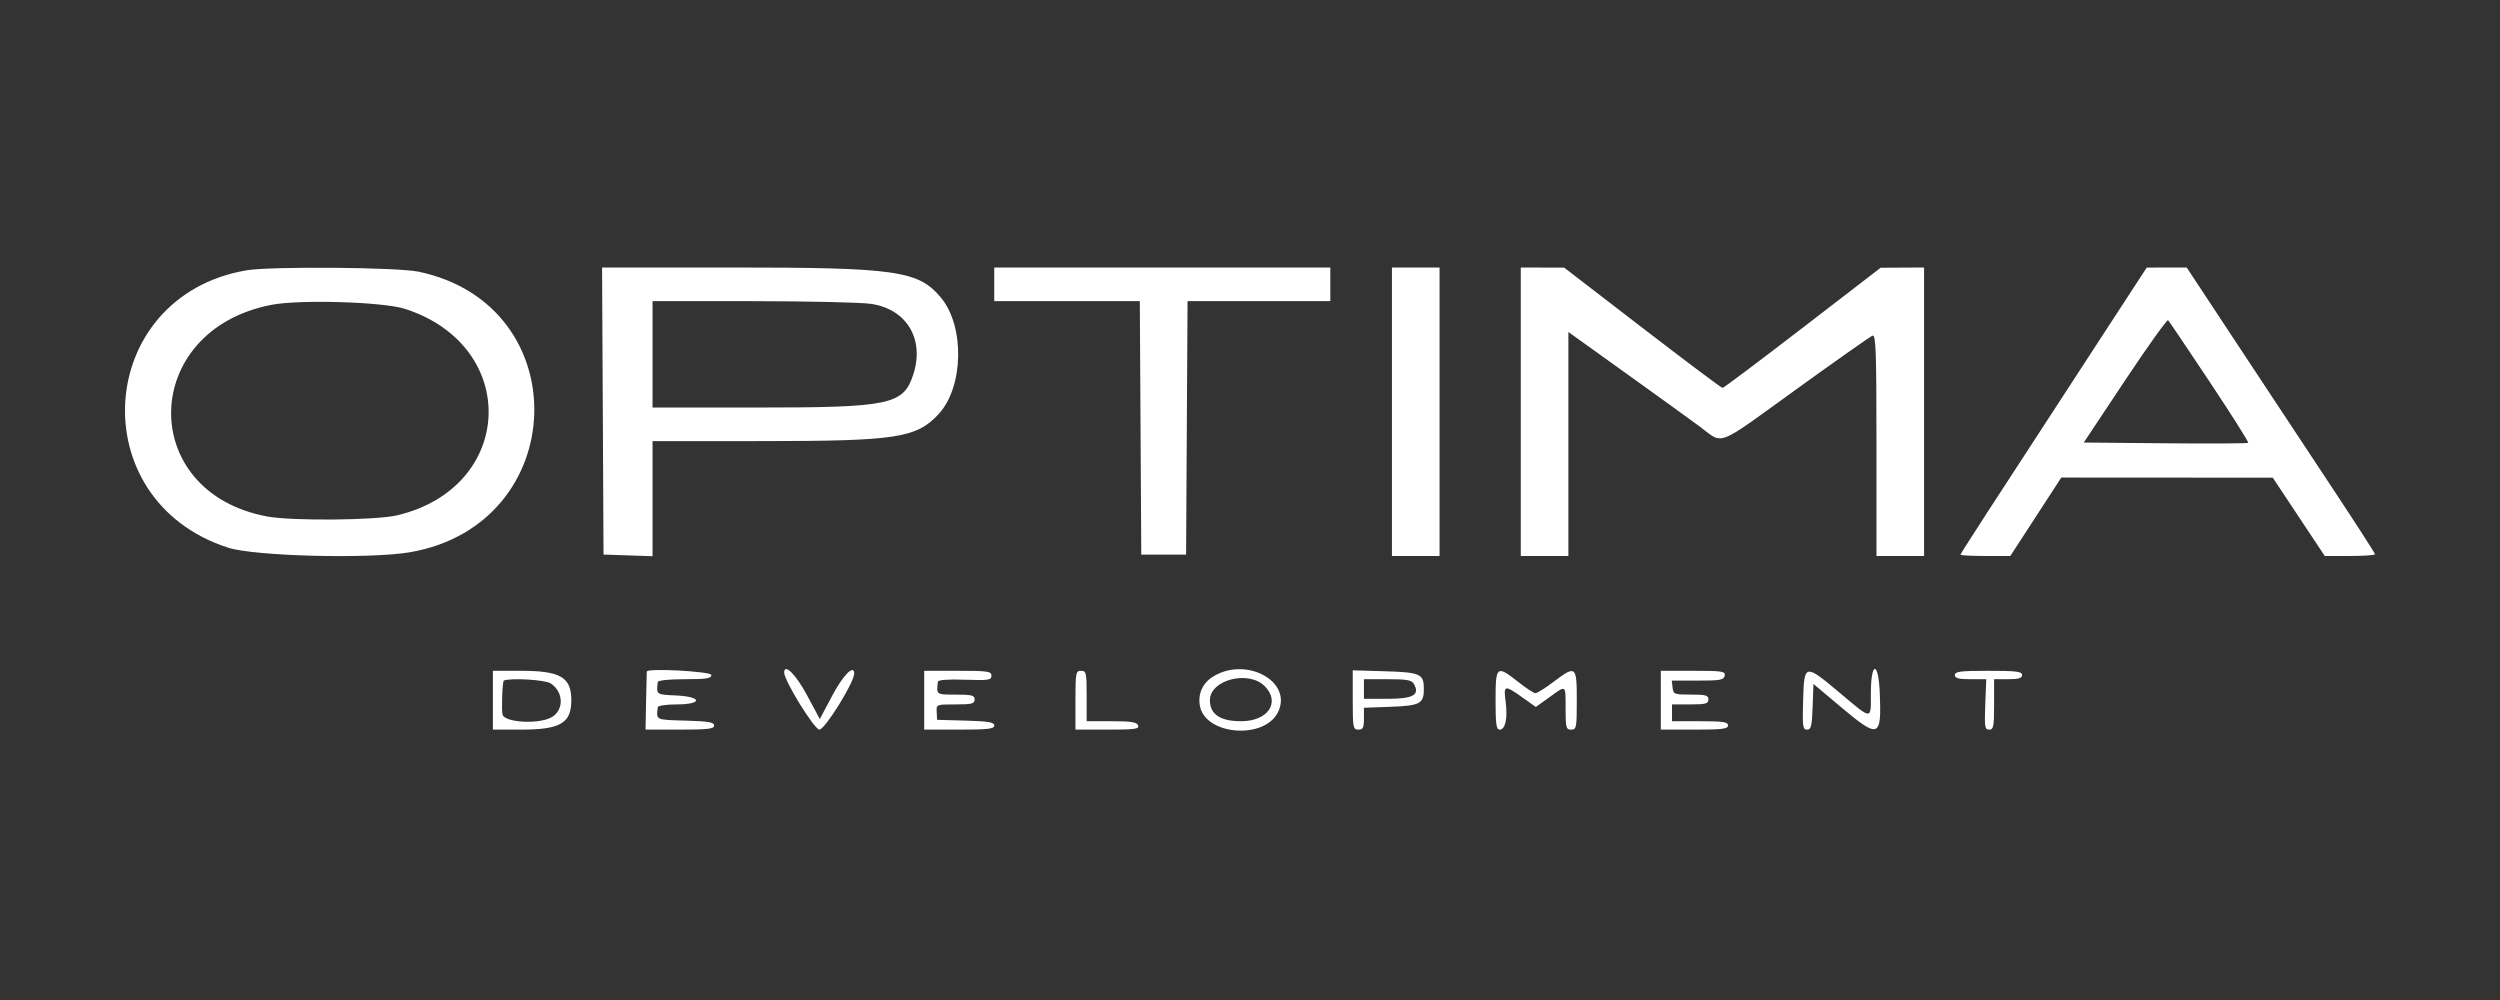 <?xml version="1.0" encoding="UTF-8"?> <svg xmlns="http://www.w3.org/2000/svg" width="1000" height="400" viewBox="0 0 1000 400" fill="none"><rect x="0" y="0" width="1000" height="400" fill="#333333" stroke="none"/><path fill-rule="evenodd" clip-rule="evenodd" d="M98.574 108.13C37.868 118.575 32.511 200.198 91.292 219.083C101.97 222.514 148.063 223.653 164.06 220.882C228.343 209.746 231.01 122.025 167.473 108.685C158.925 106.89 108.159 106.482 98.574 108.13ZM241.122 164.415L241.412 221.83L251.215 222.154L261.017 222.478V199.468V176.458L304.989 176.439C358.648 176.415 366.57 175.2 375.44 165.639C385.449 154.848 385.961 130.624 376.424 119.115C367.421 108.25 358.74 107 292.295 107H240.832L241.122 164.415ZM397.694 113.722V120.444H426.81H455.927L456.218 171.137L456.509 221.83H465.472H474.434L474.725 171.137L475.017 120.444H503.573H532.129V113.722V107H464.911H397.694V113.722ZM556.776 164.695V222.391H566.298H575.821V164.695V107H566.298H556.776V164.695ZM608.309 164.695V222.391H617.832H627.355V177.592V132.794L649.48 148.654C661.649 157.378 675.305 167.238 679.828 170.568C689.761 177.882 685.489 179.552 719.35 155.122C734.803 143.974 748.153 134.582 749.017 134.25C750.347 133.739 750.587 140.417 750.587 178.019V222.391H760.11H769.632V164.695V107L760.95 107.047L752.268 107.094L721.04 131.133C703.866 144.355 689.451 155.173 689.01 155.173C688.568 155.173 674.136 144.346 656.939 131.114L625.674 107.055L616.992 107.028L608.309 107V164.695ZM841.36 133.624C794.354 205.724 784.196 221.406 784.196 221.879C784.196 222.16 788.682 222.391 794.165 222.391H804.133L814.326 206.706L824.519 191.022L866.815 191.047L909.109 191.073L919.506 206.731L929.902 222.391H939.951C945.477 222.391 950 222.071 950 221.683C950 221.293 942.274 209.304 932.83 195.043C923.387 180.781 906.44 155.137 895.168 138.056L874.675 107L866.685 107.017L858.696 107.034L841.36 133.624ZM161.955 123.531C208.183 138.405 206.023 195.006 158.802 206.14C150.323 208.139 116.855 208.437 106.93 206.603C54.682 196.944 56.007 132.021 108.657 121.921C120.036 119.739 153.29 120.743 161.955 123.531ZM348.341 121.532C362.734 123.613 369.954 135.741 365.262 149.957C361.329 161.876 355.897 163.015 302.974 163.015H261.017V141.729V120.444L301.068 120.466C323.096 120.478 344.369 120.959 348.341 121.532ZM883.877 152.746C892.62 165.891 899.555 176.864 899.289 177.129C899.023 177.395 884.112 177.479 866.155 177.315L833.503 177.019L850.02 152.173C859.105 138.507 866.863 127.668 867.259 128.086C867.656 128.504 875.134 139.601 883.877 152.746ZM197.161 280.086V291.849H208.42C224.163 291.849 228.529 289.296 228.529 280.086C228.529 270.876 224.163 268.323 208.42 268.323H197.161V280.086ZM258.714 268.603C258.679 268.756 258.553 274.051 258.434 280.366L258.217 291.85L271.94 291.849C283.246 291.849 285.664 291.56 285.664 290.208C285.664 288.894 283.374 288.503 274.181 288.247C262.122 287.912 262.469 288.08 263.118 282.887C263.195 282.269 266.526 281.766 270.54 281.766C281.228 281.766 280.984 278.646 270.26 278.177C262.46 277.835 262.486 277.854 263.118 272.804C263.2 272.145 267.646 271.684 273.901 271.684C282.615 271.684 284.544 271.379 284.544 270.003C284.544 268.563 259.033 267.179 258.714 268.603ZM313.671 269.025C313.671 272.271 325.749 291.838 327.756 291.843C329.965 291.849 341.679 272.974 341.679 269.408C341.679 265.586 337.244 270.054 332.892 278.261L327.925 287.628L322.759 277.988C318.344 269.752 313.671 265.143 313.671 269.025ZM369.686 280.086V291.849H383.69C395.242 291.849 397.694 291.562 397.694 290.208C397.694 288.895 395.411 288.503 386.266 288.247L374.838 287.928L374.676 284.847C374.514 281.771 374.524 281.766 382.182 281.766C388.739 281.766 389.852 281.482 389.854 279.806C389.855 278.132 388.749 277.845 382.296 277.845C374.427 277.845 374.539 277.925 375.148 272.727C375.24 271.944 378.963 271.653 385.933 271.886C395.461 272.207 396.578 272.038 396.576 270.283C396.573 268.526 395.185 268.323 383.13 268.323H369.686V280.086ZM430.182 280.086V291.849H443.031C453.991 291.849 455.784 291.603 455.234 290.169C454.728 288.849 452.448 288.488 444.626 288.488H434.663V278.405C434.663 269.07 434.498 268.323 432.423 268.323C430.325 268.323 430.182 269.07 430.182 280.086ZM485.329 270.568C481.033 273.188 479.064 277.545 479.978 282.416C482.173 294.112 505.777 295.947 511.213 284.845C517.165 272.689 498.625 262.461 485.329 270.568ZM541.092 279.99C541.092 291.102 541.233 291.849 543.332 291.849C545.19 291.849 545.573 291.102 545.573 287.476V283.103L556.162 282.715C568.015 282.281 569.547 281.466 569.547 275.605C569.547 269.544 568.186 268.925 553.922 268.506L541.092 268.13V279.99ZM598.227 280.086C598.227 289.728 598.526 291.849 599.886 291.849C602.158 291.849 603.127 287.228 602.245 280.587C601.371 273.998 601.807 273.888 608.883 278.919L614.333 282.794L619.726 278.919C626.635 273.956 626.234 273.676 626.234 283.447C626.234 291.102 626.434 291.849 628.475 291.849C630.573 291.849 630.715 291.102 630.715 280.086C630.715 266.241 630.37 265.973 621.323 272.804C618.058 275.269 614.849 277.285 614.19 277.285C613.531 277.285 610.44 275.269 607.323 272.804C598.635 265.937 598.227 266.263 598.227 280.086ZM664.324 280.086V291.849H677.768C688.971 291.849 691.211 291.569 691.211 290.169C691.211 288.787 689.22 288.488 680.008 288.488H668.806V285.127V281.766H676.087C682.292 281.766 683.369 281.474 683.369 279.795C683.369 278.122 682.308 277.825 676.368 277.834C669.73 277.844 669.349 277.7 669.037 275.045L668.708 272.244H679.098C688.099 272.244 689.539 271.982 689.872 270.283C690.219 268.506 689.038 268.323 677.29 268.323H664.324V280.086ZM721.251 280.088C720.937 290.579 721.107 291.853 722.815 291.851C724.438 291.849 724.779 290.456 725.056 282.711L725.38 273.572L736.244 282.711C751.61 295.638 752.67 295.251 751.902 277.005C751.367 264.277 748.347 264.515 748.347 277.285C748.347 288.153 749.04 288.155 736.03 277.244C721.845 265.346 721.691 265.375 721.251 280.088ZM781.955 270.003C781.955 271.297 783.4 271.684 788.228 271.684H794.502L794.11 281.767C793.76 290.772 793.928 291.85 795.679 291.85C797.401 291.849 797.64 290.622 797.64 281.766V271.684H803.241C807.474 271.684 808.843 271.273 808.843 270.003C808.843 268.603 806.602 268.323 795.399 268.323C784.196 268.323 781.955 268.603 781.955 270.003ZM220.264 273.352C225.749 276.946 225.612 284.665 220.018 287.213C214.384 289.78 201.778 288.863 201.018 285.832C200.517 283.839 200.962 272.426 201.549 272.209C204.55 271.097 218.084 271.922 220.264 273.352ZM505.853 274.434C512.306 280.886 507.236 288.488 496.481 288.488C488.071 288.488 483.957 285.728 483.957 280.086C483.957 271.941 499.38 267.96 505.853 274.434ZM565.588 273.615C568.028 277.976 565.269 279.526 555.056 279.526H545.573V275.605V271.684H555.039C562.837 271.684 564.697 272.024 565.588 273.615Z" fill="white"></path></svg> 
